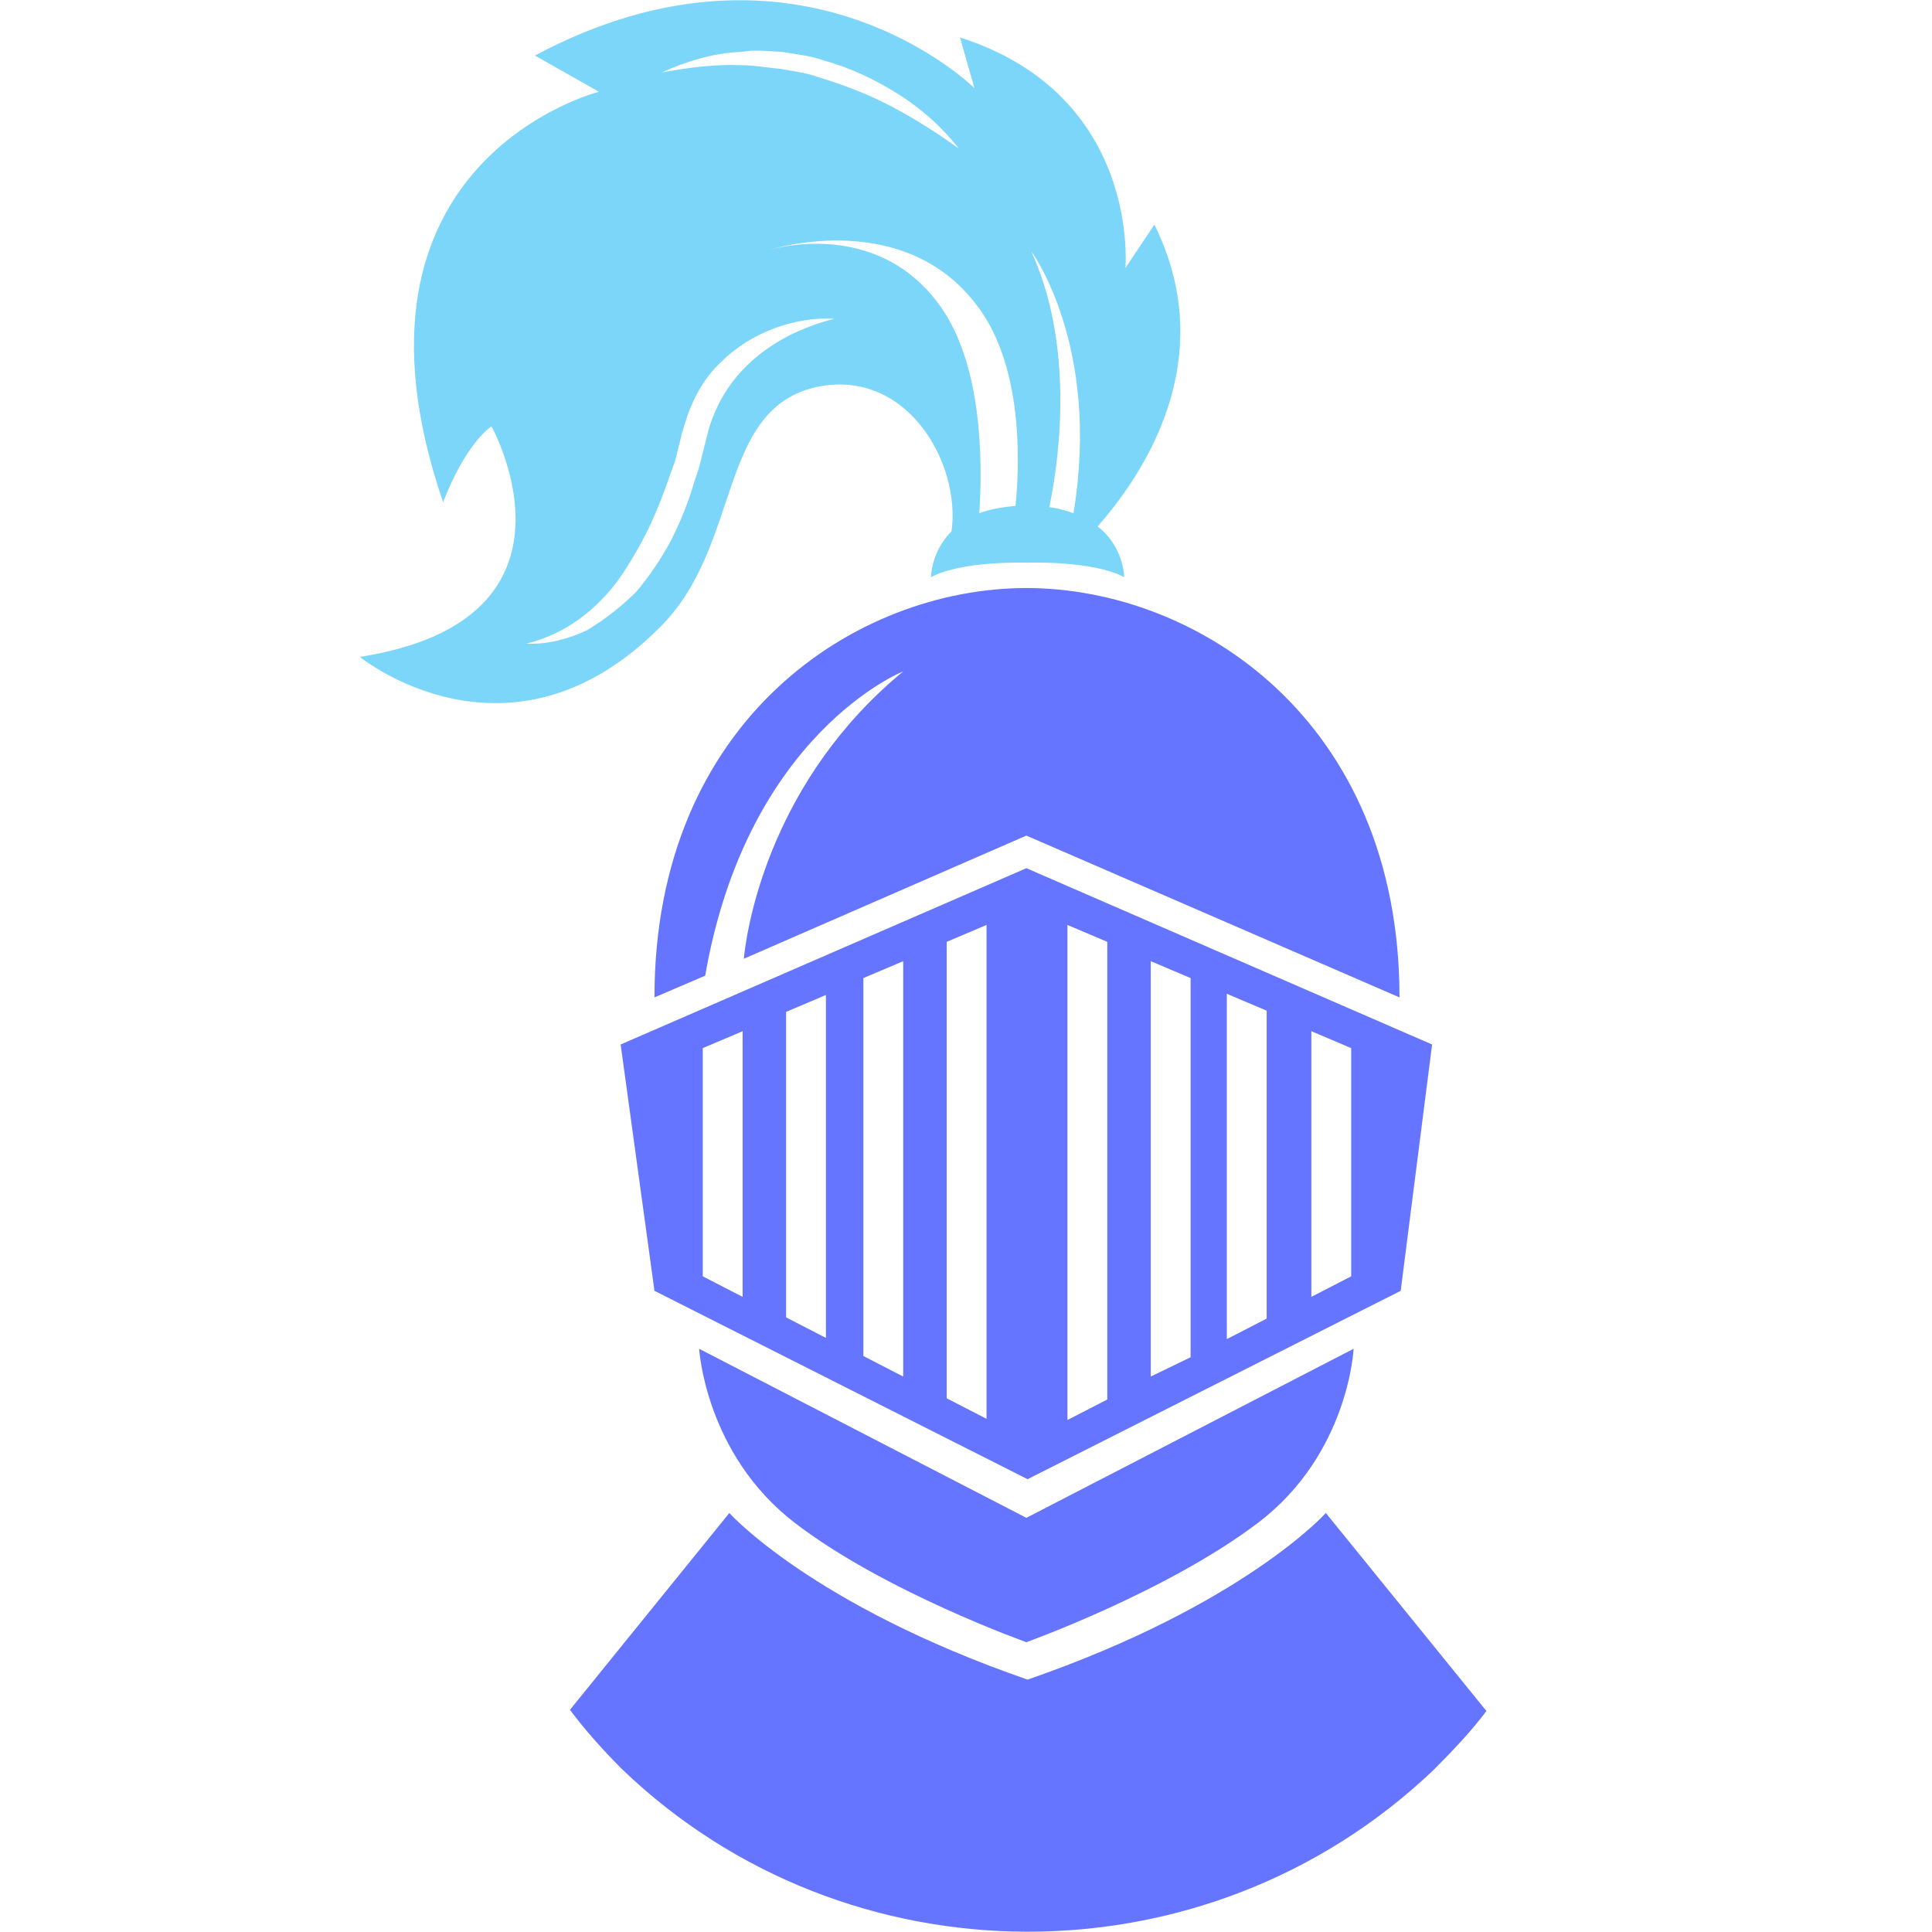 <?xml version="1.0" encoding="utf-8"?>
<!-- Generator: Adobe Illustrator 24.3.0, SVG Export Plug-In . SVG Version: 6.00 Build 0)  -->
<svg version="1.1" id="Слой_1" xmlns="http://www.w3.org/2000/svg" xmlns:xlink="http://www.w3.org/1999/xlink" x="0px" y="0px"
	 viewBox="0 0 16 16" style="enable-background:new 0 0 16 16;" xml:space="preserve">
<style type="text/css">
	.st0{fill:#6675FF;}
	.st1{fill:#7CD6F9;}
</style>
<g>
	<path class="st0" d="M5.42,8.26l0.42-0.18c0.35-2.01,1.64-2.52,1.64-2.52C6.4,6.45,6.19,7.63,6.16,7.94L8.5,6.92l3.09,1.34
		c0-2.3-1.68-3.39-3.09-3.39S5.42,5.96,5.42,8.26z"/>
	<path class="st0" d="M11.87,14.66c0.17-0.17,0.32-0.33,0.44-0.49l-1.33-1.64c0,0-0.68,0.76-2.47,1.38
		c-1.79-0.62-2.47-1.38-2.47-1.38l-1.32,1.63c0.12,0.16,0.26,0.32,0.43,0.49C7.01,16.44,9.99,16.45,11.87,14.66z"/>
	<path class="st0" d="M11.86,8.65L8.5,7.19L5.14,8.65l0.28,2.04l3.09,1.56l3.09-1.56L11.86,8.65z M6.15,10.74l-0.33-0.17V8.68
		l0.33-0.14V10.74z M6.84,11.08l-0.33-0.17V8.38l0.33-0.14V11.08z M7.48,11.4l-0.33-0.17V8.1l0.33-0.14V11.4z M8.17,11.75
		l-0.33-0.17V7.8l0.33-0.14V11.75z M9.17,11.59l-0.33,0.17v-4.1L9.17,7.8V11.59z M9.86,11.24L9.53,11.4V7.96L9.86,8.1V11.24z
		 M10.49,10.92l-0.33,0.17V8.23l0.33,0.14V10.92z M11.19,10.57l-0.33,0.17v-2.2l0.33,0.14V10.57z"/>
	<path class="st0" d="M5.79,11.17c0,0,0.05,0.87,0.79,1.44s1.92,0.99,1.92,0.99s1.17-0.42,1.92-0.99c0.75-0.57,0.79-1.44,0.79-1.44
		l-2.71,1.4L5.79,11.17z"/>
	<path class="st1" d="M2.98,5.44c0,0,1.24,1.01,2.49-0.25c0.67-0.67,0.47-1.78,1.27-1.98C7.5,3.03,7.96,3.83,7.88,4.4
		C7.71,4.57,7.71,4.78,7.71,4.78c0.26-0.14,0.8-0.12,0.8-0.12s0.54-0.02,0.8,0.12c0,0,0-0.25-0.22-0.42
		c0.36-0.41,1.03-1.37,0.47-2.5L9.32,2.22c0,0,0.13-1.43-1.37-1.91l0.12,0.42c0,0-1.45-1.44-3.64-0.27l0.53,0.3
		c0,0-2.26,0.57-1.29,3.4c0,0,0.16-0.45,0.4-0.63C4.07,3.53,4.96,5.13,2.98,5.44z M8.89,4.25C8.83,4.23,8.77,4.21,8.69,4.2
		c0.11-0.53,0.18-1.4-0.15-2.12C8.54,2.08,9.12,2.86,8.89,4.25z M8.12,2.57c0.31,0.44,0.34,1.12,0.29,1.62
		C8.29,4.2,8.19,4.22,8.11,4.25C8.14,3.8,8.13,3.02,7.79,2.54C7.26,1.79,6.37,2.07,6.37,2.07S7.51,1.7,8.12,2.57z M6.13,0.43
		l0.09-0.01c0.03,0,0.06,0,0.09,0l0.17,0.01C6.59,0.45,6.71,0.46,6.82,0.5c0.22,0.06,0.43,0.16,0.62,0.28
		C7.63,0.9,7.8,1.05,7.94,1.23C7.76,1.1,7.57,0.98,7.38,0.88c-0.19-0.1-0.4-0.18-0.6-0.24C6.67,0.6,6.57,0.59,6.46,0.57
		C6.35,0.56,6.24,0.54,6.14,0.54C5.92,0.53,5.7,0.56,5.48,0.6C5.68,0.51,5.9,0.44,6.13,0.43z M5.13,4.79
		c0.09-0.13,0.17-0.27,0.24-0.41C5.44,4.23,5.5,4.08,5.55,3.93l0.04-0.11l0.03-0.12l0.03-0.12c0.01-0.04,0.03-0.09,0.04-0.13
		C5.75,3.28,5.84,3.12,5.97,3C6.1,2.87,6.25,2.78,6.41,2.72c0.16-0.06,0.33-0.09,0.5-0.08C6.59,2.72,6.3,2.88,6.1,3.12
		C6,3.24,5.93,3.37,5.88,3.52C5.87,3.55,5.86,3.59,5.85,3.63L5.82,3.75L5.79,3.87L5.75,3.99C5.7,4.16,5.64,4.31,5.56,4.47
		c-0.08,0.15-0.18,0.3-0.29,0.43C5.15,5.02,5.01,5.13,4.86,5.22C4.71,5.29,4.53,5.34,4.36,5.33C4.69,5.25,4.95,5.04,5.13,4.79z"/>
</g>
</svg>
